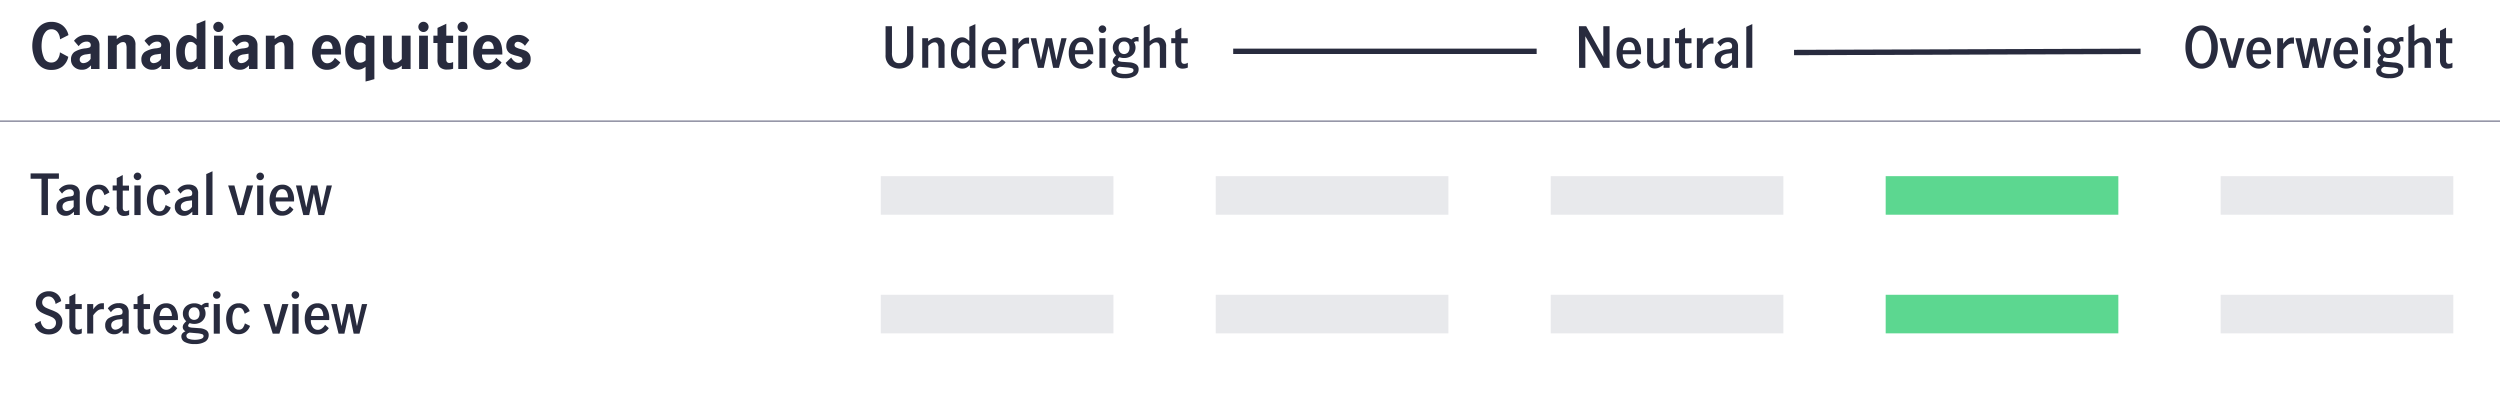 <svg id="Layer_1" data-name="Layer 1" xmlns="http://www.w3.org/2000/svg" viewBox="0 0 800 126.49"><defs><style>.cls-1{fill:#282b3e;}.cls-2{fill:#e8e9ec;}.cls-3{fill:#5cd790;}.cls-4{fill:none;stroke:#8e90a2;stroke-linecap:round;stroke-linejoin:round;stroke-width:0.5px;}</style></defs><path class="cls-1" d="M12.69,106.17a4.14,4.14,0,0,1-1.6-2.48l1.92-1a3.21,3.21,0,0,0,.84,1.92,2.33,2.33,0,0,0,1.77.74,2.43,2.43,0,0,0,1.64-.55,1.91,1.91,0,0,0,.65-1.54,1.6,1.6,0,0,0-.36-1.06,2.73,2.73,0,0,0-.9-.7c-.36-.18-.85-.39-1.48-.63a14.49,14.49,0,0,1-1.91-.86A3.64,3.64,0,0,1,12,98.87,3.12,3.12,0,0,1,11.48,97a3.67,3.67,0,0,1,2.06-3.32,4.5,4.5,0,0,1,2.07-.48,4.13,4.13,0,0,1,2.62.84,3.62,3.62,0,0,1,1.35,2.31l-1.8.92a3,3,0,0,0-.73-1.71,1.92,1.92,0,0,0-1.52-.69,2.08,2.08,0,0,0-1.44.54,1.82,1.82,0,0,0-.59,1.39,1.57,1.57,0,0,0,.35,1,2.73,2.73,0,0,0,.86.67c.35.17.83.38,1.45.62a14.13,14.13,0,0,1,2,.87,3.74,3.74,0,0,1,1.27,1.18,3.4,3.4,0,0,1,.54,2,3.91,3.91,0,0,1-.49,1.88A3.72,3.72,0,0,1,18,106.47a4.79,4.79,0,0,1-2.36.55A5,5,0,0,1,12.69,106.17Z"/><path class="cls-1" d="M22.79,106.33a3.25,3.25,0,0,1-.6-2.18V98.9H20.9V97.3h1.29V94.92l1.93-1V97.3h2.05v1.6H24.12v5.43c0,.77.32,1.16.95,1.16a2.07,2.07,0,0,0,1.1-.36l0,1.54a3.85,3.85,0,0,1-1.57.35A2.28,2.28,0,0,1,22.79,106.33Z"/><path class="cls-1" d="M29.83,97.3V99a5.43,5.43,0,0,1,1.35-1.47,2.6,2.6,0,0,1,1.58-.49,3,3,0,0,1,.49,0V99a3.83,3.83,0,0,0-.63-.05,2.28,2.28,0,0,0-1.39.46,6.7,6.7,0,0,0-1.4,1.5v5.83H27.9V97.3Z"/><path class="cls-1" d="M34.49,106.23a2.75,2.75,0,0,1-.83-2.09,2.63,2.63,0,0,1,1-2.24,7,7,0,0,1,3.17-1.06,4.39,4.39,0,0,0,.88-.17.68.68,0,0,0,.39-.3,1.1,1.1,0,0,0,.12-.57,1.17,1.17,0,0,0-.37-.93,1.44,1.44,0,0,0-1-.33,2.46,2.46,0,0,0-1.35.38,3.44,3.44,0,0,0-1,1l-1-1.24a4.18,4.18,0,0,1,3.52-1.66,3.3,3.3,0,0,1,2.38.76,2.82,2.82,0,0,1,.79,2.16v6.8H39.26v-1.1a5.55,5.55,0,0,1-1.28,1,2.84,2.84,0,0,1-1.4.33A2.92,2.92,0,0,1,34.49,106.23Zm4.68-2.09v-2.07h0l-1.24.16a3.71,3.71,0,0,0-1.78.62,1.48,1.48,0,0,0-.56,1.25,1.44,1.44,0,0,0,.37,1,1.34,1.34,0,0,0,1,.4A3,3,0,0,0,39.17,104.14Z"/><path class="cls-1" d="M44.64,106.33a3.25,3.25,0,0,1-.6-2.18V98.9H42.75V97.3H44V94.92l1.93-1V97.3H48v1.6H46v5.43c0,.77.32,1.16,1,1.16a2.07,2.07,0,0,0,1.1-.36l0,1.54a3.84,3.84,0,0,1-1.56.35A2.29,2.29,0,0,1,44.64,106.33Z"/><path class="cls-1" d="M50.92,106.38a4.07,4.07,0,0,1-1.38-1.78,6.76,6.76,0,0,1-.47-2.59,6.46,6.46,0,0,1,.48-2.56A4,4,0,0,1,51,97.69a3.8,3.8,0,0,1,2.2-.63,3.26,3.26,0,0,1,2.74,1.26,6.1,6.1,0,0,1,1,3.76v.35H51a3.62,3.62,0,0,0,.57,2.26,1.93,1.93,0,0,0,1.66.85,2.05,2.05,0,0,0,1.31-.46,3.59,3.59,0,0,0,.94-1.14L56.72,105a4.54,4.54,0,0,1-1.51,1.48,4.19,4.19,0,0,1-2.15.54A3.64,3.64,0,0,1,50.92,106.38Zm3.59-7.12a1.54,1.54,0,0,0-1.43-.76,1.63,1.63,0,0,0-1.46.78,3.72,3.72,0,0,0-.54,1.85H55A3.41,3.41,0,0,0,54.51,99.26Z"/><path class="cls-1" d="M66,105.66a1.79,1.79,0,0,1,.78,1.59,2.4,2.4,0,0,1-1.12,2.08,6,6,0,0,1-3.37.76,6.19,6.19,0,0,1-3.2-.66,2,2,0,0,1-1.06-1.73,1.53,1.53,0,0,1,.32-1,2.69,2.69,0,0,1,1-.68,1.81,1.81,0,0,1-.64-.58,1.36,1.36,0,0,1-.23-.76,1.72,1.72,0,0,1,.24-.89,5.46,5.46,0,0,1,.88-1,3.13,3.13,0,0,1-1.08-2.39A3.08,3.08,0,0,1,59,98.62a3.27,3.27,0,0,1,1.34-1.15,4.09,4.09,0,0,1,1.82-.41,3.91,3.91,0,0,1,2.29.67,4.18,4.18,0,0,1,.85-.61,1.88,1.88,0,0,1,.91-.2,2.61,2.61,0,0,1,.54,0v1.44a2.14,2.14,0,0,0-.63-.12,1.59,1.59,0,0,0-.84.3,3.15,3.15,0,0,1,.5,1.75,3.08,3.08,0,0,1-.49,1.74A3.25,3.25,0,0,1,64,103.24a4.09,4.09,0,0,1-1.82.41,4,4,0,0,1-1.45-.25,1.18,1.18,0,0,0-.53.84c0,.18.13.32.37.43a3.86,3.86,0,0,0,1.15.2l2.1.15A4.46,4.46,0,0,1,66,105.66Zm-1.72,2.8c.57-.18.86-.49.86-.92a.63.63,0,0,0-.48-.61,7,7,0,0,0-1.66-.29l-2.27-.2h-.07a2,2,0,0,0-.77.42.88.88,0,0,0-.24.64,1,1,0,0,0,.79.94,5.64,5.64,0,0,0,1.91.29A6.38,6.38,0,0,0,64.3,108.46Zm-3.46-9.53a2.33,2.33,0,0,0-.45,1.44,2.17,2.17,0,0,0,.46,1.43,1.78,1.78,0,0,0,2.59,0,2.35,2.35,0,0,0,.44-1.44,2.26,2.26,0,0,0-.44-1.45,1.54,1.54,0,0,0-1.29-.55A1.56,1.56,0,0,0,60.84,98.93Z"/><path class="cls-1" d="M68.52,95.24a1.12,1.12,0,0,1-.37-.84,1.23,1.23,0,0,1,1.2-1.21,1.22,1.22,0,0,1,.87.35,1.16,1.16,0,0,1,.36.86,1.15,1.15,0,0,1-.36.84,1.19,1.19,0,0,1-.87.36A1.15,1.15,0,0,1,68.52,95.24ZM68.4,97.3h1.94v9.48H68.4Z"/><path class="cls-1" d="M74.25,106.39a4,4,0,0,1-1.41-1.77,7.2,7.2,0,0,1,0-5.17,4,4,0,0,1,1.4-1.76,3.68,3.68,0,0,1,2.15-.63,3.46,3.46,0,0,1,2.23.66,4.2,4.2,0,0,1,1.28,1.84l-1.6.85A3.86,3.86,0,0,0,77.63,99a1.55,1.55,0,0,0-1.26-.53,1.59,1.59,0,0,0-1.56,1.06,6.29,6.29,0,0,0-.45,2.47,6.1,6.1,0,0,0,.46,2.5,1.63,1.63,0,0,0,1.59,1,1.56,1.56,0,0,0,1.28-.55,4.37,4.37,0,0,0,.68-1.47l1.64.81a4,4,0,0,1-1.38,1.93,3.6,3.6,0,0,1-2.22.72A3.71,3.71,0,0,1,74.25,106.39Z"/><path class="cls-1" d="M84.31,97.3h2l2,7.47h0l2-7.47h2l-2.9,9.48H87.28Z"/><path class="cls-1" d="M93.68,95.24a1.12,1.12,0,0,1-.37-.84,1.23,1.23,0,0,1,1.21-1.21,1.21,1.21,0,0,1,.86.35,1.16,1.16,0,0,1,.36.86,1.15,1.15,0,0,1-.36.84,1.18,1.18,0,0,1-.86.36A1.15,1.15,0,0,1,93.68,95.24Zm-.12,2.06h2v9.48h-2Z"/><path class="cls-1" d="M99.38,106.38A4.07,4.07,0,0,1,98,104.6a6.57,6.57,0,0,1-.48-2.59A6.29,6.29,0,0,1,98,99.45a3.93,3.93,0,0,1,1.41-1.76,3.83,3.83,0,0,1,2.21-.63,3.25,3.25,0,0,1,2.73,1.26,6.1,6.1,0,0,1,1,3.76v.35H99.48a3.62,3.62,0,0,0,.58,2.26,1.93,1.93,0,0,0,1.66.85,2,2,0,0,0,1.3-.46,3.62,3.62,0,0,0,1-1.14l1.2,1.06a4.45,4.45,0,0,1-1.51,1.48,4.15,4.15,0,0,1-2.14.54A3.64,3.64,0,0,1,99.38,106.38ZM103,99.26a1.56,1.56,0,0,0-1.43-.76,1.62,1.62,0,0,0-1.46.78,3.53,3.53,0,0,0-.54,1.85h3.87A3.5,3.5,0,0,0,103,99.26Z"/><path class="cls-1" d="M106,97.3h1.79l1.49,7.07h0l1.54-7.07h2l1.41,7.07h0l1.59-7.07h1.69l-2.47,9.48h-1.87l-1.44-7h0l-1.52,7h-1.87Z"/><path class="cls-1" d="M13.28,57.2H9.79V55.49h9.06V57.2H15.34V68.82H13.28Z"/><path class="cls-1" d="M18.9,68.27a2.75,2.75,0,0,1-.83-2.09,2.6,2.6,0,0,1,1-2.23,7,7,0,0,1,3.18-1.07,3.78,3.78,0,0,0,.87-.17.69.69,0,0,0,.4-.29,1.3,1.3,0,0,0,.11-.58,1.17,1.17,0,0,0-.37-.93,1.41,1.41,0,0,0-1-.33,2.5,2.5,0,0,0-1.35.38,3.36,3.36,0,0,0-1.05,1l-1-1.24a4.22,4.22,0,0,1,3.53-1.66,3.34,3.34,0,0,1,2.37.76A2.82,2.82,0,0,1,25.52,62v6.8H23.67V67.73a5.76,5.76,0,0,1-1.28,1,2.81,2.81,0,0,1-1.4.33A2.89,2.89,0,0,1,18.9,68.27Zm4.68-2.09V64.11h0l-1.24.16a3.86,3.86,0,0,0-1.78.62A1.5,1.5,0,0,0,20,66.14a1.48,1.48,0,0,0,.37,1,1.39,1.39,0,0,0,1.05.39A2.93,2.93,0,0,0,23.58,66.18Z"/><path class="cls-1" d="M29.38,68.43A4,4,0,0,1,28,66.66a7.2,7.2,0,0,1,0-5.17,4,4,0,0,1,1.4-1.76,3.66,3.66,0,0,1,2.15-.63,3.48,3.48,0,0,1,2.23.66A4.18,4.18,0,0,1,35,61.61l-1.6.84a3.86,3.86,0,0,0-.67-1.38,1.55,1.55,0,0,0-1.26-.53,1.6,1.6,0,0,0-1.57,1.07,6.24,6.24,0,0,0-.45,2.46,6.09,6.09,0,0,0,.47,2.5,1.62,1.62,0,0,0,1.59,1.05,1.52,1.52,0,0,0,1.27-.55,4.19,4.19,0,0,0,.69-1.47l1.64.81a4,4,0,0,1-1.38,1.93,3.6,3.6,0,0,1-2.22.72A3.71,3.71,0,0,1,29.38,68.43Z"/><path class="cls-1" d="M37.94,68.37a3.29,3.29,0,0,1-.59-2.17V60.94h-1.3v-1.6h1.3V57l1.93-1v3.39h2v1.6h-2v5.44c0,.76.31,1.15.95,1.15a2.1,2.1,0,0,0,1.1-.36l0,1.55a4,4,0,0,1-1.57.34A2.31,2.31,0,0,1,37.94,68.37Z"/><path class="cls-1" d="M43.15,57.29a1.18,1.18,0,0,1,0-1.7,1.15,1.15,0,0,1,.84-.36,1.22,1.22,0,0,1,.87.35,1.2,1.2,0,0,1,0,1.71,1.2,1.2,0,0,1-1.71,0ZM43,59.34H45v9.48H43Z"/><path class="cls-1" d="M48.89,68.43a4,4,0,0,1-1.41-1.77,7.2,7.2,0,0,1,0-5.17,4,4,0,0,1,1.4-1.76A3.66,3.66,0,0,1,51,59.1a3.46,3.46,0,0,1,2.23.66,4.18,4.18,0,0,1,1.28,1.85l-1.6.84a3.86,3.86,0,0,0-.67-1.38A1.55,1.55,0,0,0,51,60.54a1.59,1.59,0,0,0-1.56,1.07A6.24,6.24,0,0,0,49,64.07a6.1,6.1,0,0,0,.46,2.5,1.63,1.63,0,0,0,1.59,1.05,1.56,1.56,0,0,0,1.28-.55A4.37,4.37,0,0,0,53,65.6l1.64.81a4,4,0,0,1-1.38,1.93,3.6,3.6,0,0,1-2.22.72A3.71,3.71,0,0,1,48.89,68.43Z"/><path class="cls-1" d="M56.77,68.27a2.75,2.75,0,0,1-.83-2.09,2.62,2.62,0,0,1,1-2.23,7,7,0,0,1,3.18-1.07,3.56,3.56,0,0,0,.87-.17.69.69,0,0,0,.4-.29,1.17,1.17,0,0,0,.12-.58,1.2,1.2,0,0,0-.37-.93,1.45,1.45,0,0,0-1-.33,2.55,2.55,0,0,0-1.35.38,3.36,3.36,0,0,0-1,1l-1-1.24a4.22,4.22,0,0,1,3.53-1.66,3.32,3.32,0,0,1,2.37.76A2.83,2.83,0,0,1,63.4,62v6.8H61.54V67.73a5.76,5.76,0,0,1-1.28,1,2.81,2.81,0,0,1-1.4.33A2.89,2.89,0,0,1,56.77,68.27Zm4.68-2.09V64.11h0l-1.25.16a3.86,3.86,0,0,0-1.78.62,1.5,1.5,0,0,0-.56,1.25,1.53,1.53,0,0,0,.37,1,1.4,1.4,0,0,0,1.06.39A2.93,2.93,0,0,0,61.45,66.18Z"/><path class="cls-1" d="M66,55.7,68,54.8v14H66Z"/><path class="cls-1" d="M73,59.34h2l2,7.47h0l2-7.47h2l-2.9,9.48H76Z"/><path class="cls-1" d="M82.41,57.29a1.17,1.17,0,0,1,0-1.7,1.16,1.16,0,0,1,.85-.36,1.21,1.21,0,0,1,.86.35,1.2,1.2,0,0,1,0,1.71,1.18,1.18,0,0,1-1.7,0Zm-.12,2.05h1.95v9.48H82.29Z"/><path class="cls-1" d="M88.11,68.42a4.1,4.1,0,0,1-1.38-1.77,6.62,6.62,0,0,1-.48-2.6,6.46,6.46,0,0,1,.49-2.56,4,4,0,0,1,1.41-1.76,3.85,3.85,0,0,1,2.21-.63,3.26,3.26,0,0,1,2.74,1.26,6.18,6.18,0,0,1,1,3.77v.34H88.22a3.59,3.59,0,0,0,.57,2.27,2,2,0,0,0,1.66.84,2,2,0,0,0,1.3-.46,3.41,3.41,0,0,0,1-1.14L93.9,67a4.36,4.36,0,0,1-1.51,1.48,4.12,4.12,0,0,1-2.14.54A3.64,3.64,0,0,1,88.11,68.42ZM91.7,61.3a1.57,1.57,0,0,0-1.43-.76,1.62,1.62,0,0,0-1.46.79,3.55,3.55,0,0,0-.54,1.84h3.87A3.41,3.41,0,0,0,91.7,61.3Z"/><path class="cls-1" d="M94.7,59.34h1.78L98,66.41h0l1.55-7.07h2l1.4,7.07h0l1.58-7.07h1.69l-2.46,9.48h-1.88l-1.44-7h0l-1.51,7H97.05Z"/><path class="cls-1" d="M13,21.27a6.53,6.53,0,0,1-2-2.86A10.63,10.63,0,0,1,11,11a6.67,6.67,0,0,1,2-2.85A5.3,5.3,0,0,1,16.43,7,5.65,5.65,0,0,1,20,8.12a5.44,5.44,0,0,1,1.91,3.11l-2.7,1.36a4,4,0,0,0-.78-2.31,2.35,2.35,0,0,0-2-.91,2.26,2.26,0,0,0-1.87.87,4.93,4.93,0,0,0-1,2.07,11.48,11.48,0,0,0-.26,2.38A9.54,9.54,0,0,0,14,18.35,2.43,2.43,0,0,0,16.43,20a2.31,2.31,0,0,0,1.95-.93,4.11,4.11,0,0,0,.79-2.33l2.68,1.44A5.29,5.29,0,0,1,20,21.27a5.54,5.54,0,0,1-3.52,1.1A5.24,5.24,0,0,1,13,21.27Z"/><path class="cls-1" d="M23.72,21.41a3,3,0,0,1-1-2.34,2.87,2.87,0,0,1,1.11-2.46,8,8,0,0,1,3.55-1.14,5.56,5.56,0,0,0,1.06-.21.88.88,0,0,0,.47-.29.93.93,0,0,0,.13-.56,1,1,0,0,0-.34-.8,1.38,1.38,0,0,0-.94-.3,2.87,2.87,0,0,0-1.44.38,3.5,3.5,0,0,0-1.14,1.1l-1.5-1.74a4.9,4.9,0,0,1,4.16-1.88,4.25,4.25,0,0,1,3,.9,3.21,3.21,0,0,1,1,2.48v7.52H29.13V20.91A5,5,0,0,1,27.77,22a3.42,3.42,0,0,1-1.58.32A3.53,3.53,0,0,1,23.72,21.41ZM29,18.83V17.19h0l-1.48.22a3.07,3.07,0,0,0-1.48.53A1.33,1.33,0,0,0,25.51,19a1.12,1.12,0,0,0,1.24,1.2A2.85,2.85,0,0,0,29,18.83Z"/><path class="cls-1" d="M37.35,11.41v1.1a7.47,7.47,0,0,1,1.54-1,3.89,3.89,0,0,1,1.6-.37,2.85,2.85,0,0,1,2,.78,3.33,3.33,0,0,1,.86,2.56v7.56H40.51V15.53A4.13,4.13,0,0,0,40.29,14a.89.89,0,0,0-.92-.53,1.89,1.89,0,0,0-1,.3,7,7,0,0,0-1,.78v7.52H34.53V11.41Z"/><path class="cls-1" d="M46.24,21.41a3,3,0,0,1-1-2.34,2.87,2.87,0,0,1,1.11-2.46,8,8,0,0,1,3.55-1.14A5.56,5.56,0,0,0,51,15.26a.88.88,0,0,0,.47-.29.93.93,0,0,0,.13-.56,1,1,0,0,0-.34-.8,1.38,1.38,0,0,0-.94-.3,2.87,2.87,0,0,0-1.44.38,3.5,3.5,0,0,0-1.14,1.1l-1.5-1.74a4.9,4.9,0,0,1,4.16-1.88,4.25,4.25,0,0,1,3,.9,3.21,3.21,0,0,1,1,2.48v7.52H51.65V20.91A5,5,0,0,1,50.29,22a3.42,3.42,0,0,1-1.58.32A3.53,3.53,0,0,1,46.24,21.41Zm5.27-2.58V17.19h0L50,17.41a3.07,3.07,0,0,0-1.48.53A1.33,1.33,0,0,0,48,19a1.12,1.12,0,0,0,1.24,1.2A2.85,2.85,0,0,0,51.51,18.83Z"/><path class="cls-1" d="M57.54,20.94c-.77-.9-1.15-2.39-1.15-4.47a6.61,6.61,0,0,1,.62-3,4.21,4.21,0,0,1,1.52-1.73,3.42,3.42,0,0,1,1.76-.54,2.7,2.7,0,0,1,1.31.31,8.63,8.63,0,0,1,1.31,1V7.63l2.82-1.14V22.07h-2.5v-.9A5,5,0,0,1,62,22a3.48,3.48,0,0,1-1.45.26A3.73,3.73,0,0,1,57.54,20.94Zm5.37-2.27v-4.1a4.63,4.63,0,0,0-.88-.85,1.74,1.74,0,0,0-1-.31,1.49,1.49,0,0,0-1.46,1,5.5,5.5,0,0,0-.42,2.18,6.12,6.12,0,0,0,.41,2.32,1.51,1.51,0,0,0,1.53,1A2.15,2.15,0,0,0,62.91,18.67Z"/><path class="cls-1" d="M68.74,9.76a1.61,1.61,0,0,1,0-2.31,1.64,1.64,0,0,1,2.79,1.16,1.58,1.58,0,0,1-.48,1.15,1.61,1.61,0,0,1-2.31,0Zm-.25,1.65h2.82V22.07H68.49Z"/><path class="cls-1" d="M74.26,21.41a3,3,0,0,1-1-2.34,2.87,2.87,0,0,1,1.11-2.46A8,8,0,0,1,78,15.47,5.56,5.56,0,0,0,79,15.26a.88.88,0,0,0,.47-.29.93.93,0,0,0,.13-.56,1,1,0,0,0-.34-.8,1.38,1.38,0,0,0-.94-.3,2.87,2.87,0,0,0-1.44.38,3.5,3.5,0,0,0-1.14,1.1l-1.5-1.74a4.9,4.9,0,0,1,4.16-1.88,4.25,4.25,0,0,1,3,.9,3.21,3.21,0,0,1,1,2.48v7.52H79.67V20.91A5,5,0,0,1,78.31,22a3.42,3.42,0,0,1-1.58.32A3.53,3.53,0,0,1,74.26,21.41Zm5.27-2.58V17.19h0L78,17.41a3.07,3.07,0,0,0-1.48.53A1.33,1.33,0,0,0,76.05,19a1.12,1.12,0,0,0,1.24,1.2A2.85,2.85,0,0,0,79.53,18.83Z"/><path class="cls-1" d="M87.89,11.41v1.1a7.47,7.47,0,0,1,1.54-1,3.89,3.89,0,0,1,1.6-.37A2.85,2.85,0,0,1,93,12a3.33,3.33,0,0,1,.86,2.56v7.56H91.05V15.53A4.13,4.13,0,0,0,90.83,14a.89.89,0,0,0-.92-.53,1.89,1.89,0,0,0-1,.3,7,7,0,0,0-1,.78v7.52H85.07V11.41Z"/><path class="cls-1" d="M102,21.51a4.8,4.8,0,0,1-1.6-2.05,6.86,6.86,0,0,1-.54-2.73,6.76,6.76,0,0,1,.55-2.73A4.81,4.81,0,0,1,102,12a4.43,4.43,0,0,1,2.64-.78,4.18,4.18,0,0,1,3.28,1.39c.81.93,1.22,2.46,1.22,4.59v.26h-6.5a3,3,0,0,0,.18,1.31,2.38,2.38,0,0,0,.73,1.06,1.71,1.71,0,0,0,1.17.41,2.25,2.25,0,0,0,1.43-.49,3.18,3.18,0,0,0,1-1.25l1.74,1.46a4.89,4.89,0,0,1-4.38,2.38A4.15,4.15,0,0,1,102,21.51Zm4-7.58a1.55,1.55,0,0,0-1.38-.68,1.51,1.51,0,0,0-1.34.7,3.17,3.17,0,0,0-.5,1.68h3.66A3.11,3.11,0,0,0,106,13.93Z"/><path class="cls-1" d="M115.78,22.07a3,3,0,0,1-1.17.22,3.7,3.7,0,0,1-3-1.35c-.77-.9-1.15-2.39-1.15-4.47a6.49,6.49,0,0,1,.62-3,4.21,4.21,0,0,1,1.52-1.73,3.39,3.39,0,0,1,1.76-.54,3.91,3.91,0,0,1,1.54.25,4.7,4.7,0,0,1,1.18.87v-.88h2.72V25.33l-2.82.76v-4.7A7.2,7.2,0,0,1,115.78,22.07ZM117,19.29V14.43a1.93,1.93,0,0,0-1.62-.8,1.72,1.72,0,0,0-1.66.94,4.9,4.9,0,0,0-.48,2.24,4.8,4.8,0,0,0,.49,2.24,1.69,1.69,0,0,0,1.65,1A2.5,2.5,0,0,0,117,19.29Z"/><path class="cls-1" d="M123.41,21.51a3.25,3.25,0,0,1-.86-2.54V11.41h2.82V18a4.38,4.38,0,0,0,.2,1.5.88.88,0,0,0,1,.56,1.83,1.83,0,0,0,1-.31,5.5,5.5,0,0,0,1-.85V11.41h2.82V22.07h-2.82V21a5,5,0,0,1-3.18,1.32A2.81,2.81,0,0,1,123.41,21.51Z"/><path class="cls-1" d="M134.36,9.76a1.61,1.61,0,0,1,0-2.31,1.63,1.63,0,1,1,2.31,2.31,1.61,1.61,0,0,1-2.31,0Zm-.25,1.65h2.82V22.07h-2.82Z"/><path class="cls-1" d="M140.76,21.5A3.4,3.4,0,0,1,140,19V13.75h-1.32V11.41H140V8.93l2.82-1.34v3.82H145v2.34h-2.2v5.34a1.16,1.16,0,0,0,.24.75.92.92,0,0,0,.78.31,2.44,2.44,0,0,0,1.18-.32V22a5.59,5.59,0,0,1-1.82.26A3.25,3.25,0,0,1,140.76,21.5Z"/><path class="cls-1" d="M146.9,9.76a1.61,1.61,0,0,1,0-2.31,1.63,1.63,0,1,1,2.31,2.31,1.61,1.61,0,0,1-2.31,0Zm-.25,1.65h2.82V22.07h-2.82Z"/><path class="cls-1" d="M153.55,21.51a4.8,4.8,0,0,1-1.6-2.05,6.86,6.86,0,0,1-.54-2.73A6.76,6.76,0,0,1,152,14,4.74,4.74,0,0,1,153.61,12a4.43,4.43,0,0,1,2.64-.78,4.18,4.18,0,0,1,3.28,1.39c.81.93,1.22,2.46,1.22,4.59v.26h-6.5a3,3,0,0,0,.18,1.31,2.38,2.38,0,0,0,.73,1.06,1.71,1.71,0,0,0,1.17.41,2.25,2.25,0,0,0,1.43-.49,3.18,3.18,0,0,0,1-1.25l1.74,1.46a4.9,4.9,0,0,1-4.38,2.38A4.15,4.15,0,0,1,153.55,21.51Zm4-7.58a1.55,1.55,0,0,0-1.38-.68,1.51,1.51,0,0,0-1.34.7,3.17,3.17,0,0,0-.5,1.68H158A3.11,3.11,0,0,0,157.55,13.93Z"/><path class="cls-1" d="M163.42,21.74a4.51,4.51,0,0,1-1.61-1.61l1.78-1.72a3.92,3.92,0,0,0,1,1.2,2,2,0,0,0,1.35.5,1.63,1.63,0,0,0,.87-.24.8.8,0,0,0,.39-.74.85.85,0,0,0-.46-.79,6.94,6.94,0,0,0-1.46-.49,10.62,10.62,0,0,1-1.67-.54,2.64,2.64,0,0,1-1.12-.91,2.71,2.71,0,0,1-.47-1.69,3.38,3.38,0,0,1,.54-1.92A3.48,3.48,0,0,1,164,11.58a4.5,4.5,0,0,1,1.92-.41,4.07,4.07,0,0,1,2,.48,4.88,4.88,0,0,1,1.45,1.2l-1.4,1.82a3.18,3.18,0,0,0-2.14-1.3,1.19,1.19,0,0,0-.88.3,1,1,0,0,0-.3.72.81.81,0,0,0,.46.77,6.66,6.66,0,0,0,1.44.53,13.28,13.28,0,0,1,1.67.57,3,3,0,0,1,1.12.91,2.77,2.77,0,0,1,.47,1.68,3,3,0,0,1-1.15,2.56,4.51,4.51,0,0,1-2.83.88A4.57,4.57,0,0,1,163.42,21.74Z"/><rect class="cls-2" x="281.85" y="56.37" width="74.45" height="12.34"/><rect class="cls-2" x="389.04" y="56.37" width="74.45" height="12.34"/><rect class="cls-2" x="496.23" y="56.37" width="74.45" height="12.34"/><rect class="cls-3" x="603.42" y="56.37" width="74.45" height="12.34"/><rect class="cls-2" x="710.61" y="56.37" width="74.45" height="12.34"/><rect class="cls-2" x="281.85" y="94.33" width="74.45" height="12.34"/><rect class="cls-2" x="389.04" y="94.33" width="74.45" height="12.34"/><rect class="cls-2" x="496.23" y="94.33" width="74.45" height="12.34"/><rect class="cls-3" x="603.42" y="94.33" width="74.45" height="12.34"/><rect class="cls-2" x="710.61" y="94.33" width="74.45" height="12.34"/><line class="cls-4" x1="-1.67" y1="38.77" x2="801.24" y2="38.77"/><path class="cls-1" d="M284.62,20.84a4.15,4.15,0,0,1-1.24-3.27V8.38h2.05V16.8a4.78,4.78,0,0,0,.54,2.56,2,2,0,0,0,1.85.84,2.07,2.07,0,0,0,1.89-.84,4.78,4.78,0,0,0,.54-2.56V8.38h2v9.19A4.13,4.13,0,0,1,291,20.84a5.18,5.18,0,0,1-6.41,0Z"/><path class="cls-1" d="M297,12.23v1A4.44,4.44,0,0,1,299.79,12a2.45,2.45,0,0,1,1.75.69,3,3,0,0,1,.72,2.27v6.76h-1.95V15.43a2.93,2.93,0,0,0-.27-1.34,1,1,0,0,0-1-.53,2,2,0,0,0-1,.32,6,6,0,0,0-1,.8v7h-1.93V12.23Z"/><path class="cls-1" d="M306.17,21.46a3.53,3.53,0,0,1-1.34-1.61,7.08,7.08,0,0,1-.52-3,6.3,6.3,0,0,1,.54-2.79,3.75,3.75,0,0,1,1.35-1.6,3,3,0,0,1,1.62-.51,2.43,2.43,0,0,1,1.2.3,7.29,7.29,0,0,1,1.17.87V8.59l1.93-.9v14h-1.76V20.8a4.64,4.64,0,0,1-1.13.87,2.9,2.9,0,0,1-1.3.28A3.34,3.34,0,0,1,306.17,21.46Zm3.22-1.56a3.05,3.05,0,0,0,.8-1V14.8a2.33,2.33,0,0,0-1.89-1.26,1.66,1.66,0,0,0-1.59,1,5.37,5.37,0,0,0-.49,2.35,4.74,4.74,0,0,0,.55,2.4,1.73,1.73,0,0,0,1.55,1A1.68,1.68,0,0,0,309.39,19.9Z"/><path class="cls-1" d="M316,21.31a4.1,4.1,0,0,1-1.38-1.77,6.81,6.81,0,0,1-.47-2.6,6.46,6.46,0,0,1,.48-2.56A4,4,0,0,1,316,12.62a3.8,3.8,0,0,1,2.2-.63A3.26,3.26,0,0,1,321,13.25,6.18,6.18,0,0,1,322,17v.34H316.1a3.65,3.65,0,0,0,.57,2.27,2,2,0,0,0,1.66.84,2.05,2.05,0,0,0,1.31-.46,3.39,3.39,0,0,0,.94-1.14l1.21,1.06a4.39,4.39,0,0,1-1.52,1.48,4.12,4.12,0,0,1-2.14.54A3.64,3.64,0,0,1,316,21.31Zm3.59-7.12a1.56,1.56,0,0,0-1.43-.76,1.62,1.62,0,0,0-1.46.79,3.65,3.65,0,0,0-.54,1.84H320A3.41,3.41,0,0,0,319.58,14.19Z"/><path class="cls-1" d="M325.89,12.23V14a5.43,5.43,0,0,1,1.35-1.47,2.62,2.62,0,0,1,1.58-.49,2.93,2.93,0,0,1,.49,0V14a3.83,3.83,0,0,0-.63-.05,2.3,2.3,0,0,0-1.39.46,7.19,7.19,0,0,0-1.4,1.5v5.83H324V12.23Z"/><path class="cls-1" d="M329.81,12.23h1.79l1.49,7.07h0l1.54-7.07h2l1.41,7.07h0l1.59-7.07h1.69l-2.47,9.48H337l-1.44-7h0L334,21.71h-1.87Z"/><path class="cls-1" d="M343.85,21.31a4,4,0,0,1-1.37-1.77,6.62,6.62,0,0,1-.48-2.6,6.29,6.29,0,0,1,.49-2.56,3.93,3.93,0,0,1,1.41-1.76,3.82,3.82,0,0,1,2.2-.63,3.26,3.26,0,0,1,2.74,1.26,6.11,6.11,0,0,1,1,3.77v.34H344a3.65,3.65,0,0,0,.58,2.27,1.94,1.94,0,0,0,1.65.84A2.05,2.05,0,0,0,347.5,20a3.39,3.39,0,0,0,.94-1.14l1.21,1.06a4.45,4.45,0,0,1-1.51,1.48A4.15,4.15,0,0,1,346,22,3.67,3.67,0,0,1,343.85,21.31Zm3.59-7.12a1.56,1.56,0,0,0-1.43-.76,1.61,1.61,0,0,0-1.45.79,3.46,3.46,0,0,0-.54,1.84h3.87A3.41,3.41,0,0,0,347.44,14.19Z"/><path class="cls-1" d="M351.93,10.18a1.15,1.15,0,0,1-.37-.85,1.17,1.17,0,0,1,.36-.85,1.15,1.15,0,0,1,.84-.36,1.22,1.22,0,0,1,.87.35,1.2,1.2,0,0,1,0,1.71,1.19,1.19,0,0,1-.87.36A1.15,1.15,0,0,1,351.93,10.18Zm-.12,2.05h1.94v9.48h-1.94Z"/><path class="cls-1" d="M363.58,20.59a1.79,1.79,0,0,1,.78,1.59,2.4,2.4,0,0,1-1.12,2.08,6,6,0,0,1-3.37.77,6.18,6.18,0,0,1-3.2-.67,2,2,0,0,1-1.06-1.73,1.57,1.57,0,0,1,.32-1,2.69,2.69,0,0,1,1-.68,1.81,1.81,0,0,1-.64-.58,1.35,1.35,0,0,1-.23-.75,1.76,1.76,0,0,1,.24-.9,5.79,5.79,0,0,1,.88-1.05,3.13,3.13,0,0,1-1.08-2.39,3.08,3.08,0,0,1,.49-1.74,3.3,3.3,0,0,1,1.33-1.15,4.16,4.16,0,0,1,1.83-.41,4,4,0,0,1,2.29.67,3.92,3.92,0,0,1,.85-.61,2,2,0,0,1,.91-.2,2.61,2.61,0,0,1,.54.05v1.44a2.14,2.14,0,0,0-.63-.12,1.59,1.59,0,0,0-.84.3,3.31,3.31,0,0,1,0,3.5,3.3,3.3,0,0,1-1.32,1.16,4.08,4.08,0,0,1-1.82.4,4,4,0,0,1-1.45-.25,1.18,1.18,0,0,0-.53.85c0,.18.13.32.37.42a4.14,4.14,0,0,0,1.15.21l2.1.14A4.46,4.46,0,0,1,363.58,20.59Zm-1.72,2.8c.57-.18.86-.49.86-.92a.63.63,0,0,0-.48-.61,7,7,0,0,0-1.66-.29l-2.27-.2h-.07a1.9,1.9,0,0,0-.77.43.85.85,0,0,0-.24.63c0,.44.26.75.79.94a5.64,5.64,0,0,0,1.91.29A6.38,6.38,0,0,0,361.86,23.39Zm-3.46-9.52a2.29,2.29,0,0,0-.45,1.44,2.15,2.15,0,0,0,.46,1.42,1.76,1.76,0,0,0,2.59,0,2.31,2.31,0,0,0,.44-1.44,2.28,2.28,0,0,0-.44-1.45,1.58,1.58,0,0,0-1.29-.55A1.54,1.54,0,0,0,358.4,13.87Z"/><path class="cls-1" d="M367.9,7.69V13.2A4.44,4.44,0,0,1,370.69,12a2.43,2.43,0,0,1,1.75.69,3,3,0,0,1,.72,2.27v6.76h-2V15.43a2.93,2.93,0,0,0-.27-1.34,1,1,0,0,0-.95-.53,2,2,0,0,0-1.05.32,6,6,0,0,0-1,.8v7H366V8.59Z"/><path class="cls-1" d="M376.69,21.26a3.23,3.23,0,0,1-.6-2.17V13.83H374.8v-1.6h1.29V9.85l1.93-1v3.39h2.05v1.6H378v5.44c0,.76.31,1.15,1,1.15a2.07,2.07,0,0,0,1.1-.36l0,1.55a4,4,0,0,1-1.57.34A2.27,2.27,0,0,1,376.69,21.26Z"/><path class="cls-1" d="M505.26,8.38h2.31l5.49,9.79h0V8.38h2V21.71H513L507.31,11.6h0V21.71h-2Z"/><path class="cls-1" d="M519.16,21.31a4.1,4.1,0,0,1-1.38-1.77,6.62,6.62,0,0,1-.48-2.6,6.29,6.29,0,0,1,.49-2.56,3.93,3.93,0,0,1,1.41-1.76,3.83,3.83,0,0,1,2.21-.63,3.24,3.24,0,0,1,2.73,1.26,6.11,6.11,0,0,1,1,3.77v.34h-5.86a3.65,3.65,0,0,0,.58,2.27,2,2,0,0,0,1.66.84,2,2,0,0,0,1.3-.46,3.41,3.41,0,0,0,1-1.14l1.2,1.06a4.36,4.36,0,0,1-1.51,1.48,4.12,4.12,0,0,1-2.14.54A3.64,3.64,0,0,1,519.16,21.31Zm3.59-7.12a1.58,1.58,0,0,0-1.43-.76,1.62,1.62,0,0,0-1.46.79,3.46,3.46,0,0,0-.54,1.84h3.87A3.5,3.5,0,0,0,522.75,14.19Z"/><path class="cls-1" d="M527.8,21.26a3.09,3.09,0,0,1-.72-2.28V12.23H529v6.28a3,3,0,0,0,.27,1.31,1,1,0,0,0,1,.56,3.09,3.09,0,0,0,2.07-1.17v-7h1.93v9.48h-1.93v-1a6,6,0,0,1-1.35.89,3.16,3.16,0,0,1-1.45.34A2.4,2.4,0,0,1,527.8,21.26Z"/><path class="cls-1" d="M537.84,21.26a3.24,3.24,0,0,1-.59-2.17V13.83H536v-1.6h1.3V9.85l1.92-1v3.39h2.05v1.6h-2.05v5.44c0,.76.32,1.15,1,1.15a2.07,2.07,0,0,0,1.09-.36l0,1.55a3.92,3.92,0,0,1-1.56.34A2.31,2.31,0,0,1,537.84,21.26Z"/><path class="cls-1" d="M544.88,12.23V14a5.43,5.43,0,0,1,1.35-1.47,2.6,2.6,0,0,1,1.58-.49,2.93,2.93,0,0,1,.49,0V14a3.83,3.83,0,0,0-.63-.05,2.28,2.28,0,0,0-1.39.46,6.93,6.93,0,0,0-1.4,1.5v5.83H543V12.23Z"/><path class="cls-1" d="M549.54,21.17a2.79,2.79,0,0,1-.83-2.1,2.62,2.62,0,0,1,1-2.23,7,7,0,0,1,3.18-1.07,3.66,3.66,0,0,0,.87-.17.69.69,0,0,0,.4-.29,1.17,1.17,0,0,0,.11-.58,1.2,1.2,0,0,0-.36-.93,1.45,1.45,0,0,0-1-.33,2.5,2.5,0,0,0-1.35.38,3.36,3.36,0,0,0-1,1l-1-1.24A4.22,4.22,0,0,1,553,12a3.34,3.34,0,0,1,2.37.76,2.83,2.83,0,0,1,.8,2.16v6.8h-1.86V20.62a5.76,5.76,0,0,1-1.28,1,2.81,2.81,0,0,1-1.4.33A2.93,2.93,0,0,1,549.54,21.17Zm4.68-2.1V17h0l-1.24.16a3.86,3.86,0,0,0-1.78.62,1.67,1.67,0,0,0-.19,2.3,1.39,1.39,0,0,0,1,.39A2.93,2.93,0,0,0,554.22,19.07Z"/><path class="cls-1" d="M558.81,8.59l1.93-.9v14h-1.93Z"/><path class="cls-1" d="M701.69,21.07a5.68,5.68,0,0,1-1.76-2.5,9.74,9.74,0,0,1-.59-3.5,9.85,9.85,0,0,1,.59-3.52,5.59,5.59,0,0,1,1.76-2.49,4.8,4.8,0,0,1,5.65,0,5.61,5.61,0,0,1,1.77,2.49,9.85,9.85,0,0,1,.59,3.52,9.74,9.74,0,0,1-.59,3.5,5.7,5.7,0,0,1-1.77,2.5,4.84,4.84,0,0,1-5.65,0Zm5.15-2.25a8.19,8.19,0,0,0,.78-3.75,8.29,8.29,0,0,0-.78-3.76,2.51,2.51,0,0,0-4.64,0,8.29,8.29,0,0,0-.78,3.76,8.19,8.19,0,0,0,.78,3.75,2.52,2.52,0,0,0,4.64,0Z"/><path class="cls-1" d="M710.26,12.23h2l2,7.47h0l2-7.47h2l-2.9,9.48h-2.16Z"/><path class="cls-1" d="M720.7,21.31a4.1,4.1,0,0,1-1.38-1.77,6.81,6.81,0,0,1-.47-2.6,6.46,6.46,0,0,1,.48-2.56,4,4,0,0,1,1.42-1.76A3.8,3.8,0,0,1,723,12a3.26,3.26,0,0,1,2.74,1.26,6.11,6.11,0,0,1,1,3.77v.34h-5.85a3.65,3.65,0,0,0,.58,2.27,1.93,1.93,0,0,0,1.65.84,2.05,2.05,0,0,0,1.31-.46,3.39,3.39,0,0,0,.94-1.14l1.21,1.06A4.45,4.45,0,0,1,725,21.41a4.19,4.19,0,0,1-2.15.54A3.66,3.66,0,0,1,720.7,21.31Zm3.59-7.12a1.56,1.56,0,0,0-1.43-.76,1.63,1.63,0,0,0-1.46.79,3.65,3.65,0,0,0-.54,1.84h3.87A3.33,3.33,0,0,0,724.29,14.19Z"/><path class="cls-1" d="M730.6,12.23V14A5.59,5.59,0,0,1,732,12.5a2.63,2.63,0,0,1,1.59-.49,2.9,2.9,0,0,1,.48,0V14a3.83,3.83,0,0,0-.63-.05,2.3,2.3,0,0,0-1.39.46,7.19,7.19,0,0,0-1.4,1.5v5.83h-1.93V12.23Z"/><path class="cls-1" d="M734.52,12.23h1.79l1.49,7.07h0l1.54-7.07h2l1.41,7.07h0l1.59-7.07h1.69l-2.47,9.48h-1.87l-1.44-7h0l-1.52,7.05h-1.87Z"/><path class="cls-1" d="M748.56,21.31a4.08,4.08,0,0,1-1.37-1.77,6.62,6.62,0,0,1-.48-2.6,6.29,6.29,0,0,1,.49-2.56,3.93,3.93,0,0,1,1.41-1.76,3.82,3.82,0,0,1,2.2-.63,3.26,3.26,0,0,1,2.74,1.26,6.11,6.11,0,0,1,1,3.77v.34h-5.85a3.65,3.65,0,0,0,.58,2.27,2,2,0,0,0,1.66.84,2,2,0,0,0,1.3-.46,3.41,3.41,0,0,0,.95-1.14l1.2,1.06a4.45,4.45,0,0,1-1.51,1.48,4.15,4.15,0,0,1-2.14.54A3.69,3.69,0,0,1,748.56,21.31Zm3.6-7.12a1.58,1.58,0,0,0-1.44-.76,1.61,1.61,0,0,0-1.45.79,3.46,3.46,0,0,0-.54,1.84h3.87A3.5,3.5,0,0,0,752.16,14.19Z"/><path class="cls-1" d="M756.64,10.18a1.15,1.15,0,0,1-.37-.85,1.17,1.17,0,0,1,.36-.85,1.15,1.15,0,0,1,.84-.36,1.22,1.22,0,0,1,.87.35,1.2,1.2,0,0,1,0,1.71,1.19,1.19,0,0,1-.87.36A1.15,1.15,0,0,1,756.64,10.18Zm-.12,2.05h1.94v9.48h-1.94Z"/><path class="cls-1" d="M768.29,20.59a1.79,1.79,0,0,1,.78,1.59A2.4,2.4,0,0,1,768,24.26a6,6,0,0,1-3.37.77,6.18,6.18,0,0,1-3.2-.67,2,2,0,0,1-1.06-1.73,1.57,1.57,0,0,1,.32-1,2.69,2.69,0,0,1,1-.68,1.81,1.81,0,0,1-.64-.58,1.35,1.35,0,0,1-.23-.75,1.76,1.76,0,0,1,.24-.9,5.79,5.79,0,0,1,.88-1.05,3,3,0,0,1-.79-1.05,3.16,3.16,0,0,1-.29-1.34,3.08,3.08,0,0,1,.49-1.74,3.27,3.27,0,0,1,1.34-1.15,4.09,4.09,0,0,1,1.82-.41,4,4,0,0,1,2.29.67,4.18,4.18,0,0,1,.85-.61,2,2,0,0,1,.91-.2,2.61,2.61,0,0,1,.54.05v1.44a2.14,2.14,0,0,0-.63-.12,1.59,1.59,0,0,0-.84.3,3.34,3.34,0,0,1,0,3.5,3.32,3.32,0,0,1-1.33,1.16,4.34,4.34,0,0,1-3.27.15,1.18,1.18,0,0,0-.53.85c0,.18.13.32.37.42a4.14,4.14,0,0,0,1.15.21L766,20A4.46,4.46,0,0,1,768.29,20.59Zm-1.72,2.8c.57-.18.86-.49.86-.92a.63.63,0,0,0-.48-.61,7,7,0,0,0-1.66-.29l-2.27-.2H763a1.9,1.9,0,0,0-.77.43.85.85,0,0,0-.24.63c0,.44.26.75.79.94a5.64,5.64,0,0,0,1.91.29A6.38,6.38,0,0,0,766.57,23.39Zm-3.46-9.52a2.29,2.29,0,0,0-.45,1.44,2.15,2.15,0,0,0,.46,1.42,1.57,1.57,0,0,0,1.29.56,1.55,1.55,0,0,0,1.3-.58,2.31,2.31,0,0,0,.44-1.44,2.28,2.28,0,0,0-.44-1.45,1.56,1.56,0,0,0-1.29-.55A1.54,1.54,0,0,0,763.11,13.87Z"/><path class="cls-1" d="M772.61,7.69V13.2A4.44,4.44,0,0,1,775.4,12a2.43,2.43,0,0,1,1.75.69,3,3,0,0,1,.72,2.27v6.76h-2V15.43a2.93,2.93,0,0,0-.27-1.34,1,1,0,0,0-.95-.53,2,2,0,0,0-1.05.32,6.45,6.45,0,0,0-1,.8v7h-1.92V8.59Z"/><path class="cls-1" d="M781.4,21.26a3.23,3.23,0,0,1-.6-2.17V13.83h-1.29v-1.6h1.29V9.85l1.93-1v3.39h2v1.6h-2v5.44c0,.76.32,1.15.95,1.15a2.07,2.07,0,0,0,1.1-.36l0,1.55a4,4,0,0,1-1.57.34A2.27,2.27,0,0,1,781.4,21.26Z"/><rect class="cls-1" x="394.62" y="15.56" width="97.11" height="1.72"/><polygon class="cls-1" points="684.98 17.28 574.09 17.67 574.09 15.95 684.98 15.56 684.98 17.28"/></svg>
